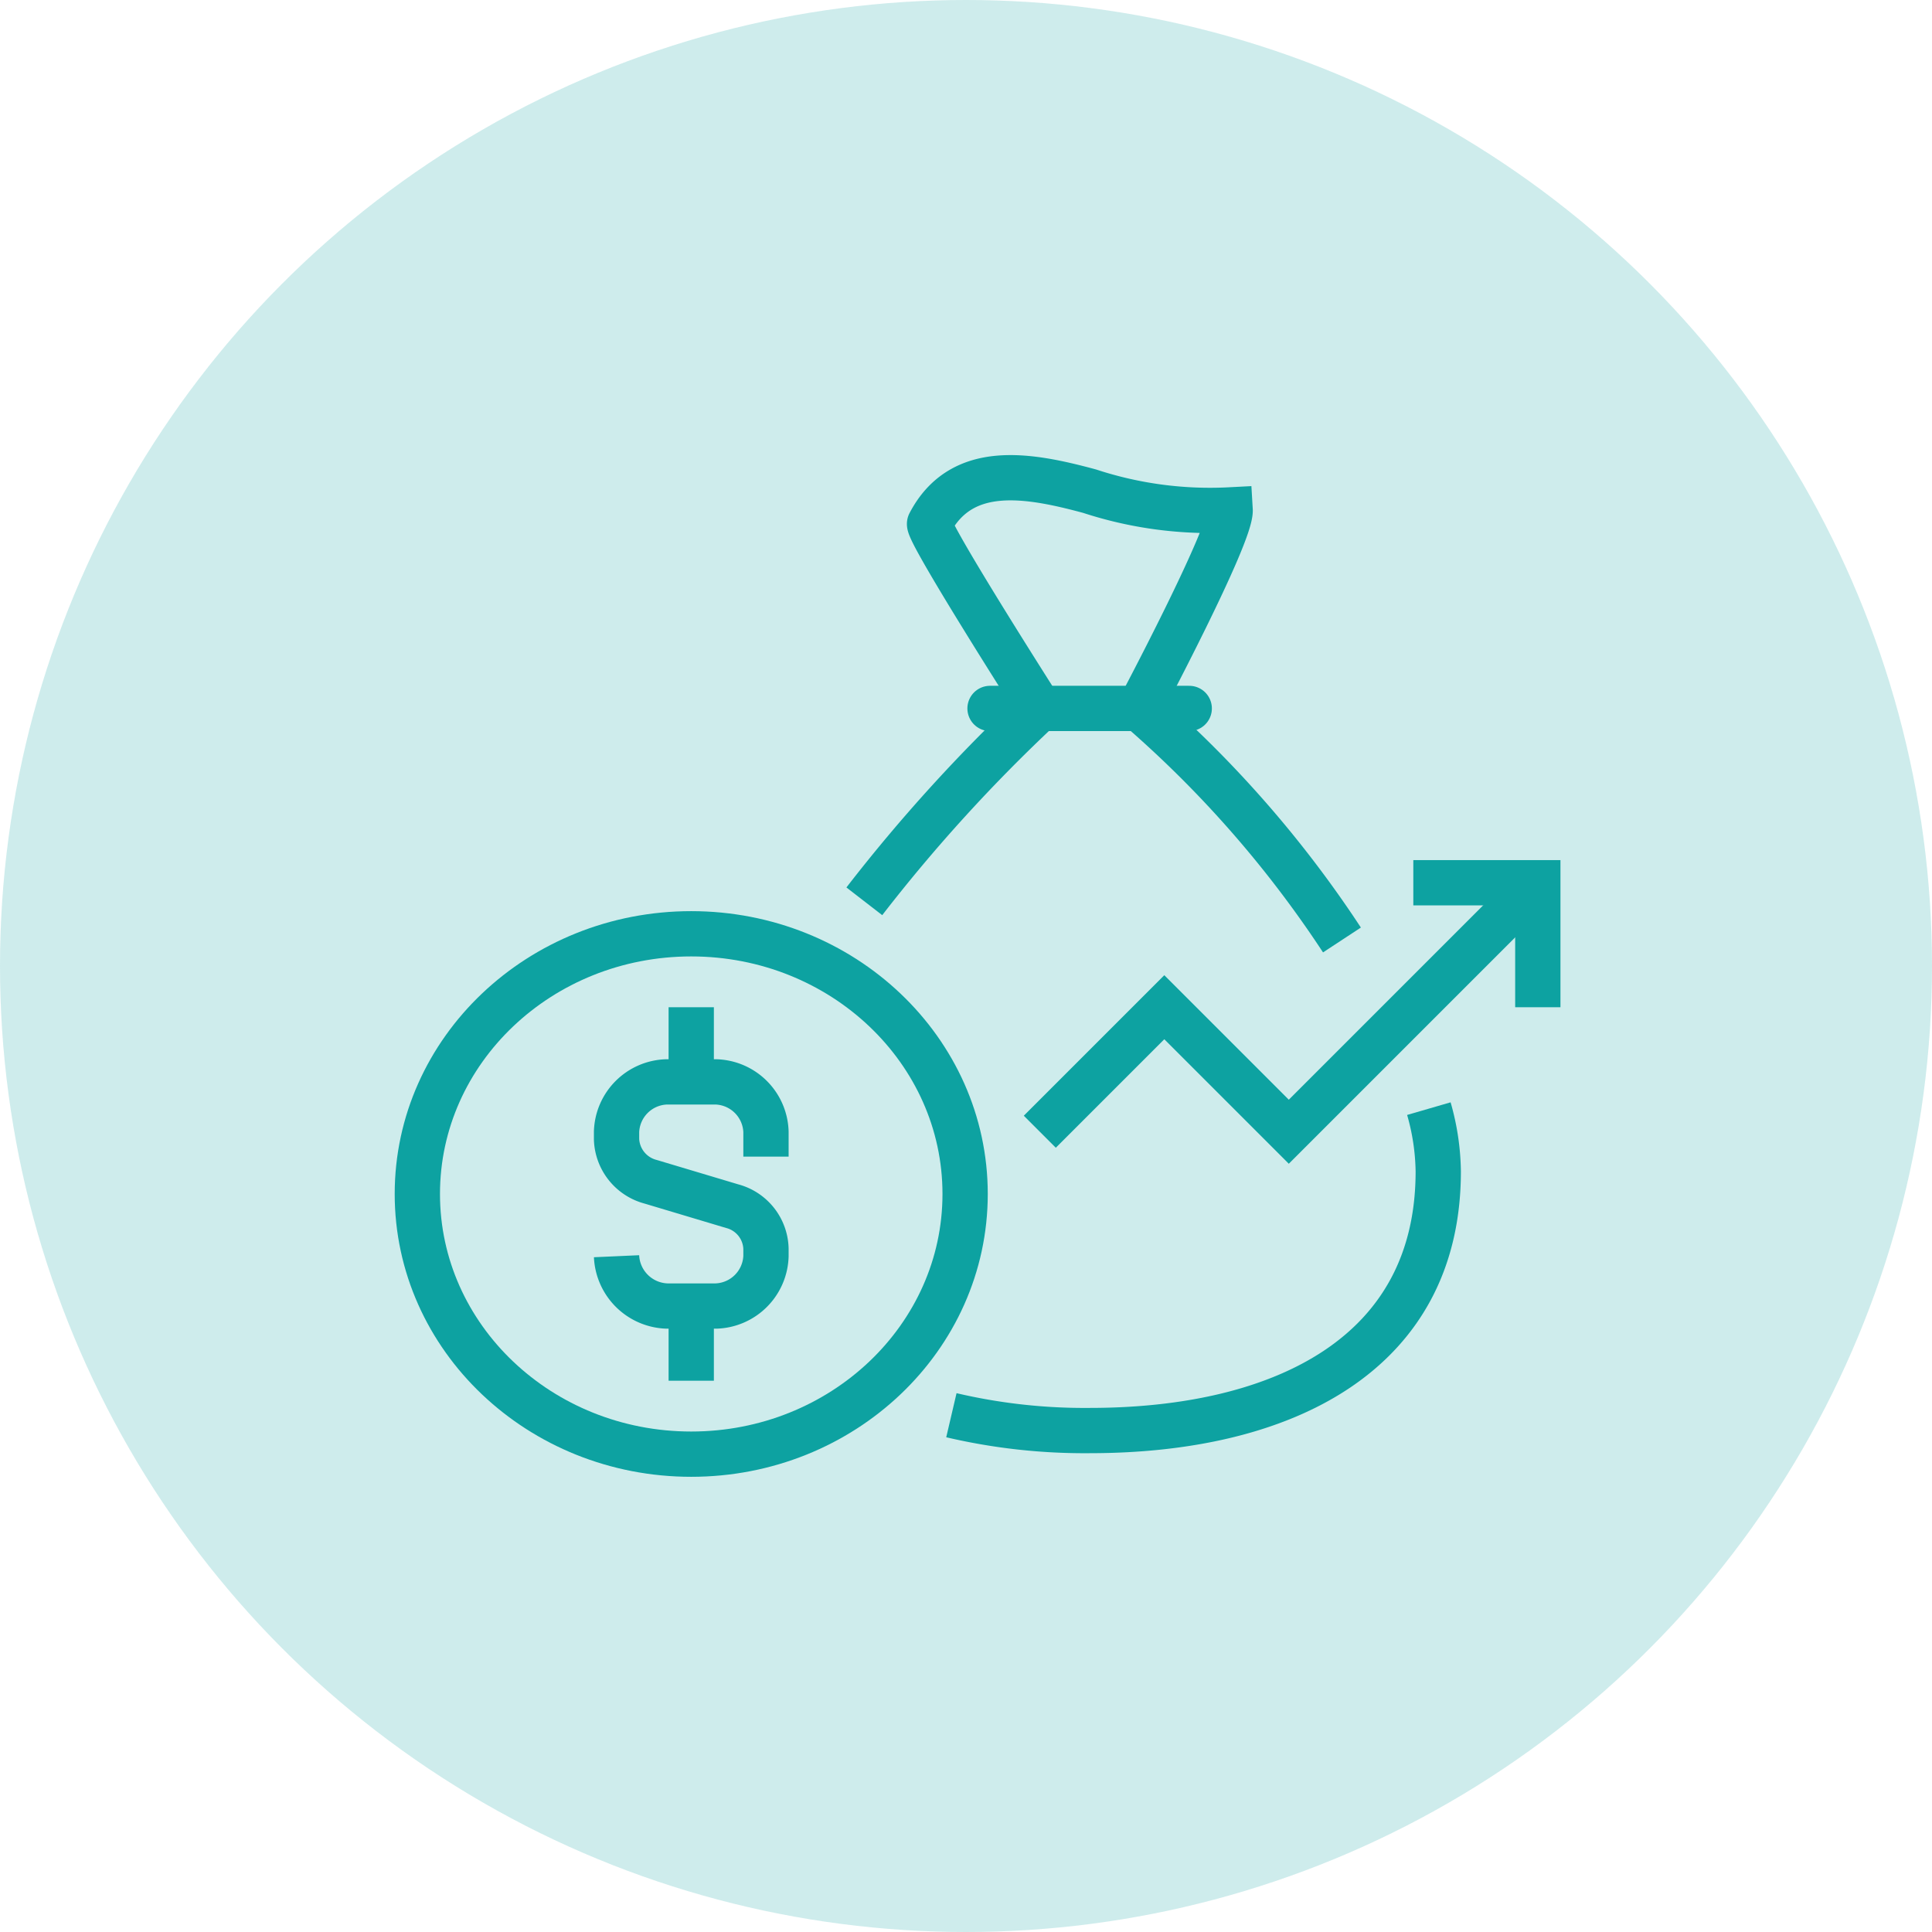 <svg xmlns="http://www.w3.org/2000/svg" xmlns:xlink="http://www.w3.org/1999/xlink" width="64" height="64" viewBox="0 0 64 64"><defs><clipPath id="clip-path"><rect id="Rectangle_20488" data-name="Rectangle 20488" width="38.767" height="33.997" fill="none" stroke="#0da2a1" stroke-width="1.5"></rect></clipPath></defs><g id="maximize-cost-icon" transform="translate(0 -24)"><circle id="Ellipse_649" data-name="Ellipse 649" cx="32" cy="32" r="32" transform="translate(0 24)" fill="rgba(13,162,161,0.2)"></circle><g id="Group_180039" data-name="Group 180039" transform="translate(13 39)"><g id="Group_180033" data-name="Group 180033" clip-path="url(#clip-path)"><path id="Path_146322" data-name="Path 146322" d="M195.4,210.707a7.861,7.861,0,0,1,.311,2.079c0,6.068-5.162,8.585-11.548,8.585a19.337,19.337,0,0,1-4.58-.508" transform="translate(-161.067 -188.982)" fill="none" stroke="#0da2a1" stroke-width="1.5"></path><path id="Path_146323" data-name="Path 146323" d="M151.612,22.031a54.02,54.02,0,0,1,5.814-6.388s-3.768-5.9-3.651-6.126c1.053-2.015,3.247-1.627,5.3-1.072a12.8,12.8,0,0,0,4.655.62c.049.821-3.008,6.578-3.008,6.578a37.038,37.038,0,0,1,6.712,7.669" transform="translate(-135.98 -7.174)" fill="none" stroke="#0da2a1" stroke-width="1.5"></path><line id="Line_63" data-name="Line 63" x2="6.599" transform="translate(19.796 8.468)" fill="none" stroke="#0da2a1" stroke-linecap="round" stroke-width="1.5"></line><g id="Group_180036" data-name="Group 180036" transform="translate(0.825 15.933)"><g id="Group_180035" data-name="Group 180035" transform="translate(6.599 2.433)"><path id="Path_146324" data-name="Path 146324" d="M72,207.907a1.728,1.728,0,0,0,1.668,1.65H75.3a1.711,1.711,0,0,0,1.65-1.65v-.25a1.5,1.5,0,0,0-1.119-1.408l-2.7-.808A1.512,1.512,0,0,1,72,204.032v-.25a1.711,1.711,0,0,1,1.65-1.65H75.3a1.711,1.711,0,0,1,1.65,1.65v.825" transform="translate(-72 -199.659)" fill="none" stroke="#0da2a1" stroke-width="1.5"></path><line id="Line_64" data-name="Line 64" y1="2.474" transform="translate(2.474)" fill="none" stroke="#0da2a1" stroke-width="1.5"></line><line id="Line_65" data-name="Line 65" y2="2.474" transform="translate(2.474 9.898)" fill="none" stroke="#0da2a1" stroke-width="1.5"></line></g><ellipse id="Ellipse_812" data-name="Ellipse 812" cx="9.073" cy="8.619" rx="9.073" ry="8.619" fill="none" stroke="#0da2a1" stroke-width="1.5"></ellipse></g><path id="Path_146325" data-name="Path 146325" d="M208,146.381l4.124-4.124,4.124,4.124,8.248-8.248" transform="translate(-186.555 -123.891)" fill="none" stroke="#0da2a1" stroke-width="1.5"></path><path id="Path_146326" data-name="Path 146326" d="M332.124,142.257v-4.124H328" transform="translate(-294.182 -123.891)" fill="none" stroke="#0da2a1" stroke-width="1.5"></path></g></g></g></svg>